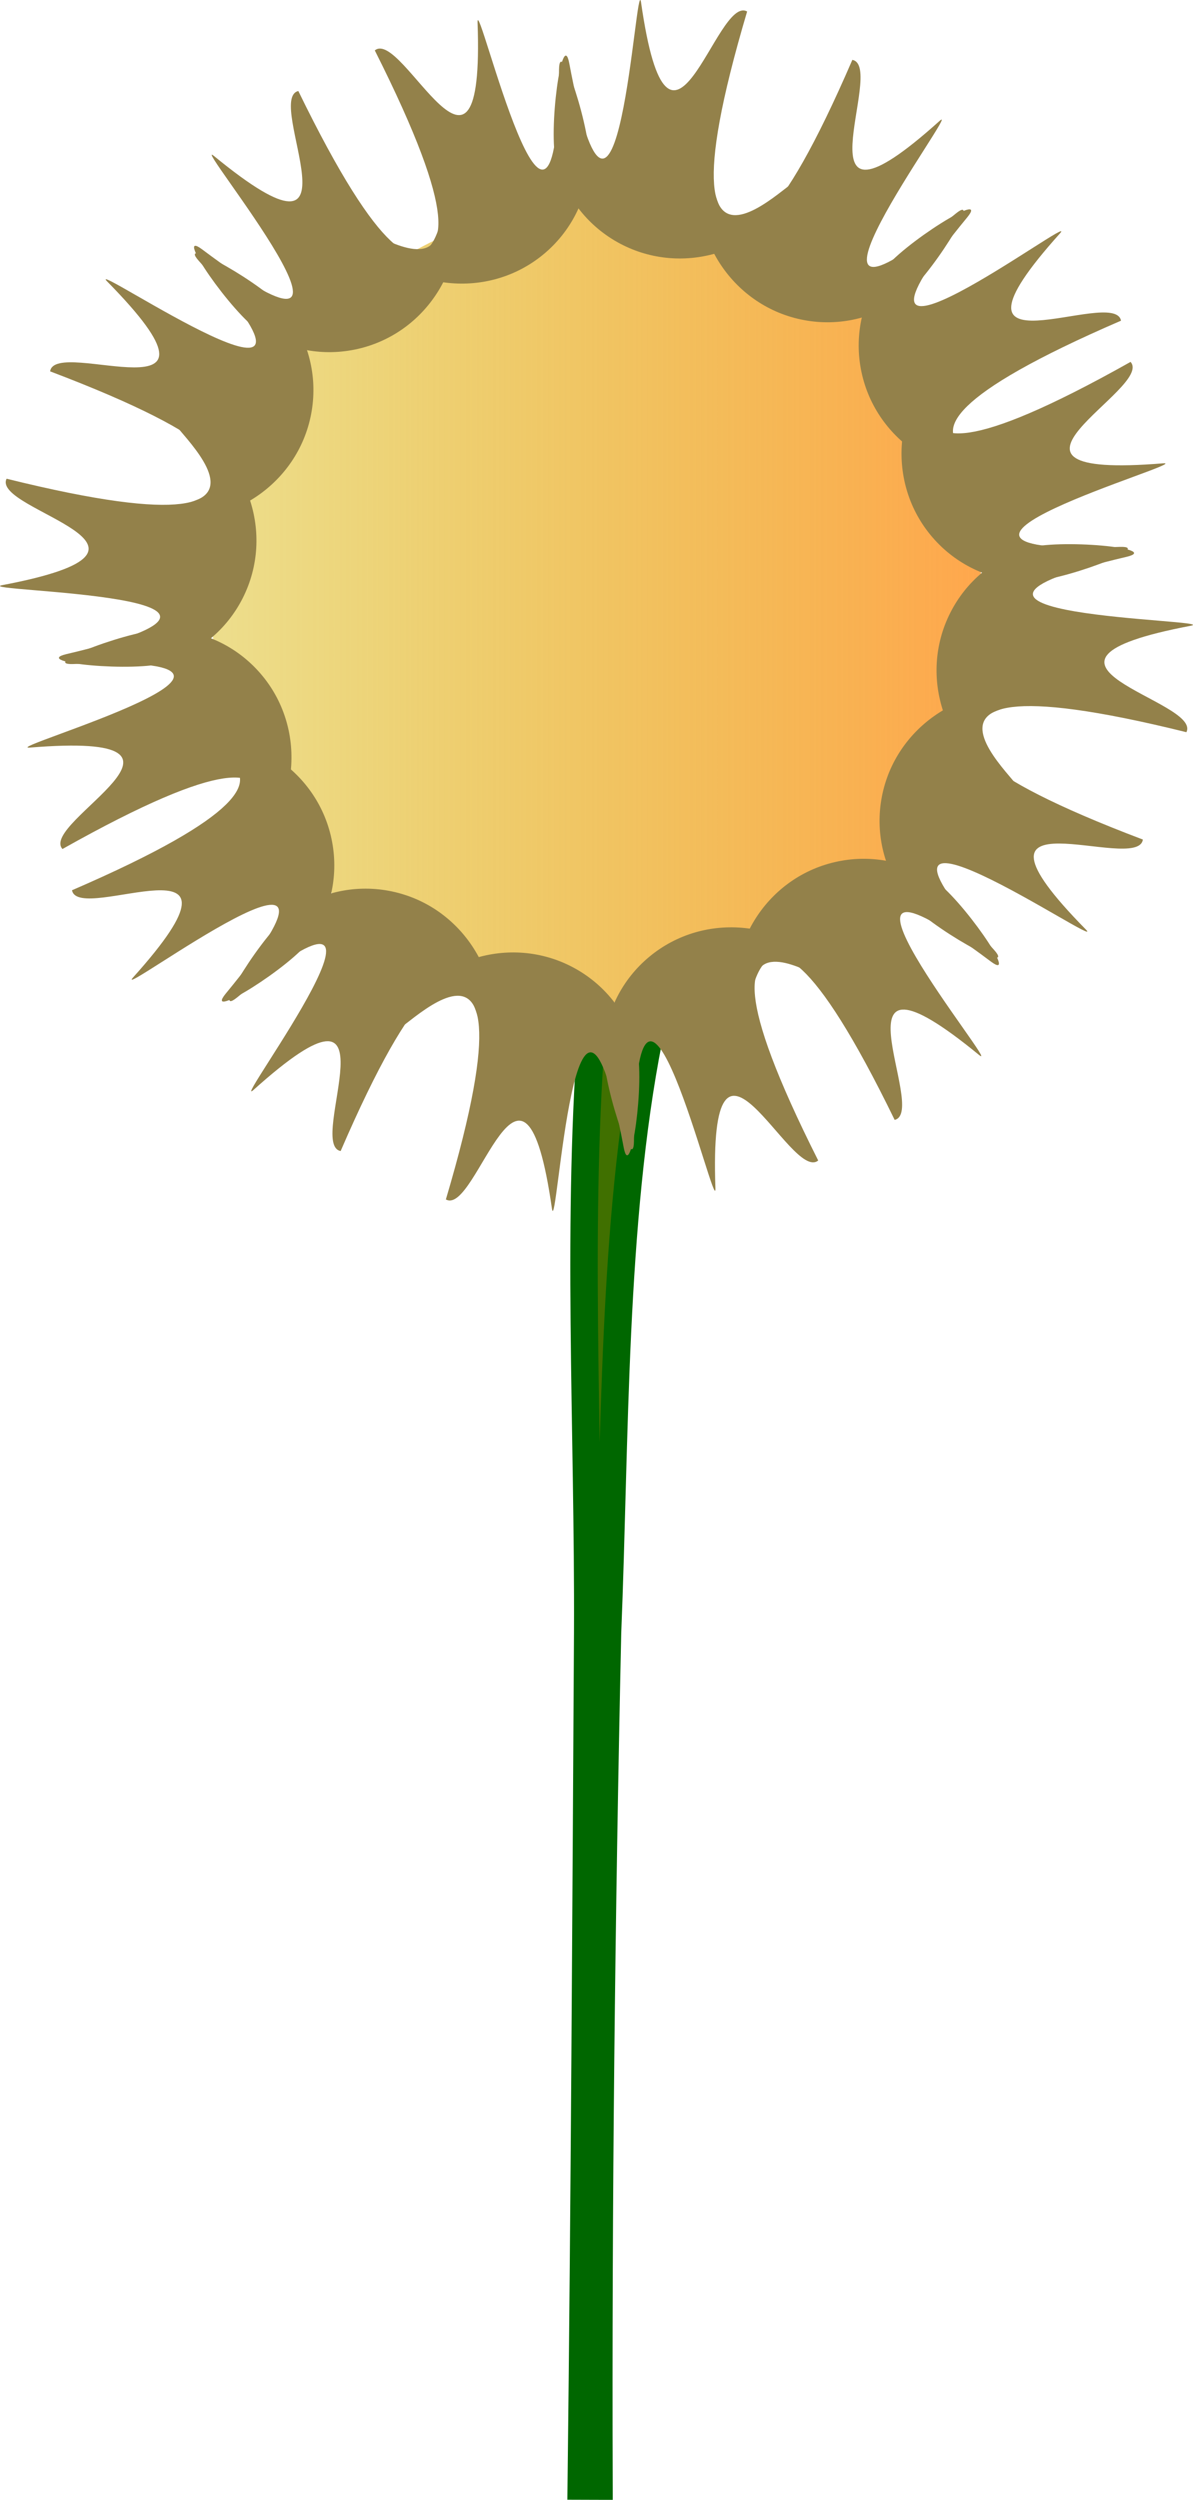 <svg xmlns="http://www.w3.org/2000/svg" viewBox="0 0 378.81 793.48"><defs><linearGradient id="a" y2="178.31" gradientUnits="userSpaceOnUse" x2="519.88" gradientTransform="scale(.97 1.031)" y1="178.31" x1="189.69"><stop offset="0" stop-color="#d7b500" stop-opacity=".447"/><stop offset="1" stop-color="#ffa74d"/></linearGradient></defs><path d="M205.969 329.873c-11.49 58.3-10.57 126.93-13.06 188.41-1.98 90.3-3 180.51-2.71 270.84l-5.64-.02c1.06-90.31 1.52-180.61 2.05-270.93.3-64.82-3.72-131.53 1.67-196.07l17.69 7.77z" stroke="#006700" stroke-width="8.706" fill="#407000"/><path d="M504.04 354.19c0 94.046-71.665 170.29-160.07 170.29-88.403 0-160.07-76.239-160.07-170.29 0-94.046 71.665-170.29 160.07-170.29 88.403 0 160.07 76.239 160.07 170.29z" transform="matrix(.764 0 0 .745 -73.299 -72.477)" fill-rule="evenodd" fill="url(#a)"/><g fill="#93814a" fill-rule="evenodd"><path d="M56.688 234.457c-22.814 4.219 76.934.252-33.824 48.118 2.064 11.177 62.54-20.291 19.346 27.731-7.055 7.972 82.612-59.39 29.437 5.114-7.317 8.995 20.895-8.549 27.016-17.26 6.126-8.704 8.878-19.68 6.808-30.858-4.129-22.355-25.975-37.057-48.783-32.845z"/><path d="M156.28 331.531c-4.219 22.814-.252-76.934-48.112 33.824-11.178-2.064 20.29-62.54-27.732-19.345-7.972 7.054 59.39-82.613-5.113-29.438-8.996 7.317 8.548-20.895 17.253-27.015 8.71-6.12 19.681-8.873 30.859-6.809 22.355 4.129 37.063 25.975 32.844 48.783z"/><path d="M126.35 323.906c-11.39 20.207 49.532-58.87 15.227 56.811 9.902 5.584 24.543-61.001 33.684 2.943 1.595 10.523 7.413-101.477 22.803-19.312 2.21 11.385 6.842-21.516 4.09-31.793-2.759-10.282-9.41-19.435-19.312-25.018-19.805-11.166-45.097-3.838-56.493 16.37z"/><path d="M264.704 309.747c14.803 17.868-59.188-49.147-4.9 58.607-8.755 7.256-34.976-55.676-32.632 8.872.302 10.641-25.293-98.55-25.869-14.959-.15 11.597-10.55-19.955-9.661-30.562s5.812-20.795 14.567-28.045c17.51-14.5 43.698-11.776 58.495 6.087z"/><path d="M234.472 323.878c5.253 22.596-3.25-76.867 49.606 31.592 11.071-2.574-23.116-61.55 26.825-20.588 8.28 6.686-63.094-79.82 3.765-29.644 9.32 6.903-9.494-20.481-18.467-26.199-8.98-5.717-20.067-7.966-31.138-5.393-22.143 5.141-35.838 27.63-30.59 50.232z"/><path d="M326.909 219.962c22.981 3.172-76.84 3.754 35.983 46.523-1.555 11.262-63.402-17.42-18.065 28.588 7.413 7.636-85.23-55.57-29.174 6.444 7.72 8.655-21.265-7.586-27.777-16.005s-9.762-19.256-8.207-30.518c3.111-22.517 24.263-38.204 47.24-35.032z"/><path d="M320.654 250.206c20.705 10.461-61.063-46.798 56.056-17.796 5.13-10.143-62.053-21.734 1.404-33.785 10.445-2.07-101.706-2.78-20.33-21.896 11.278-2.73-21.801-5.858-31.944-2.635-10.143 3.217-18.982 10.282-24.106 20.43-10.255 20.291-1.785 45.22 18.92 55.682z"/><path d="M300.207 112.64c17.174-15.596-46.4 61.37 58.774 2.231 7.642 8.414-54.03 37.472 10.344 32.19 10.619-.783-97.292 29.763-13.762 26.524 11.592-.375-19.457 11.446-30.092 11.043s-21.035-4.862-28.677-13.275c-15.29-16.828-13.757-43.117 3.413-58.714z"/><path d="M322.125 149.904c22.809-4.219-76.94-.252 33.824-48.114-2.07-11.178-62.545 20.293-19.35-27.734 7.054-7.97-82.608 59.396-29.439-5.11 7.318-8.999-20.895 8.548-27.015 17.254s-8.873 19.681-6.808 30.859c4.134 22.355 25.974 37.063 48.788 32.845z"/><path d="M222.528 52.83c4.218-22.812.252 76.933 48.112-33.823 11.178 2.065-20.285 62.54 27.737 19.345 7.967-7.054-59.396 82.613 5.108 29.44 9.001-7.319-8.548 20.896-17.253 27.016-8.705 6.12-19.681 8.874-30.859 6.808-22.355-4.132-37.063-25.975-32.845-48.787z"/><path d="M252.458 60.455c11.396-20.207-49.532 58.87-15.222-56.805-9.902-5.584-24.543 60.996-33.69-2.945-1.588-10.521-7.406 101.477-22.802 19.311-2.21-11.386-6.842 21.514-4.084 31.794 2.752 10.28 9.41 19.43 19.306 25.014 19.804 11.167 45.097 3.838 56.492-16.369z"/><path d="M114.103 74.615c-14.797-17.865 59.189 49.146 4.907-58.607 8.755-7.252 34.97 55.677 32.626-8.872-.296-10.636 25.298 98.55 25.869 14.96.156-11.599 10.55 19.958 9.661 30.564s-5.812 20.791-14.568 28.043c-17.505 14.503-43.698 11.777-58.495-6.088z"/><path d="M144.335 60.487c-5.253-22.596 3.256 76.867-49.605-31.596-11.072 2.574 23.116 61.555-26.825 20.59-8.28-6.684 63.099 79.82-3.76 29.643-9.326-6.902 9.488 20.483 18.467 26.201 8.974 5.718 20.062 7.969 31.133 5.395 22.148-5.146 35.843-27.636 30.59-50.233z"/><path d="M51.9 164.399c-22.983-3.172 76.844-3.754-35.984-46.523 1.555-11.258 63.401 17.42 18.064-28.584-7.407-7.64 85.23 55.571 29.18-6.447-7.725-8.655 21.26 7.587 27.771 16.006 6.512 8.419 9.762 19.254 8.207 30.516-3.11 22.523-24.257 38.204-47.239 35.032z"/><path d="M58.154 134.155c-20.705-10.461 61.063 46.798-56.056 17.796-5.125 10.148 62.053 21.74-1.404 33.785-10.44 2.07 101.706 2.78 20.33 21.902-11.273 2.724 21.801 5.852 31.944 2.635 10.148-3.223 18.981-10.288 24.111-20.431 10.255-20.29 1.78-45.225-18.925-55.687z"/><path d="M78.601 271.722c-17.175 15.597 46.4-61.37-58.769-2.233-7.642-8.414 54.025-37.47-10.35-32.19-10.612.784 97.298-29.756 13.768-26.523-11.597.375 19.457-11.446 30.092-11.043s21.035 4.861 28.677 13.275c15.284 16.828 13.757 43.116-3.418 58.714z"/></g></svg>